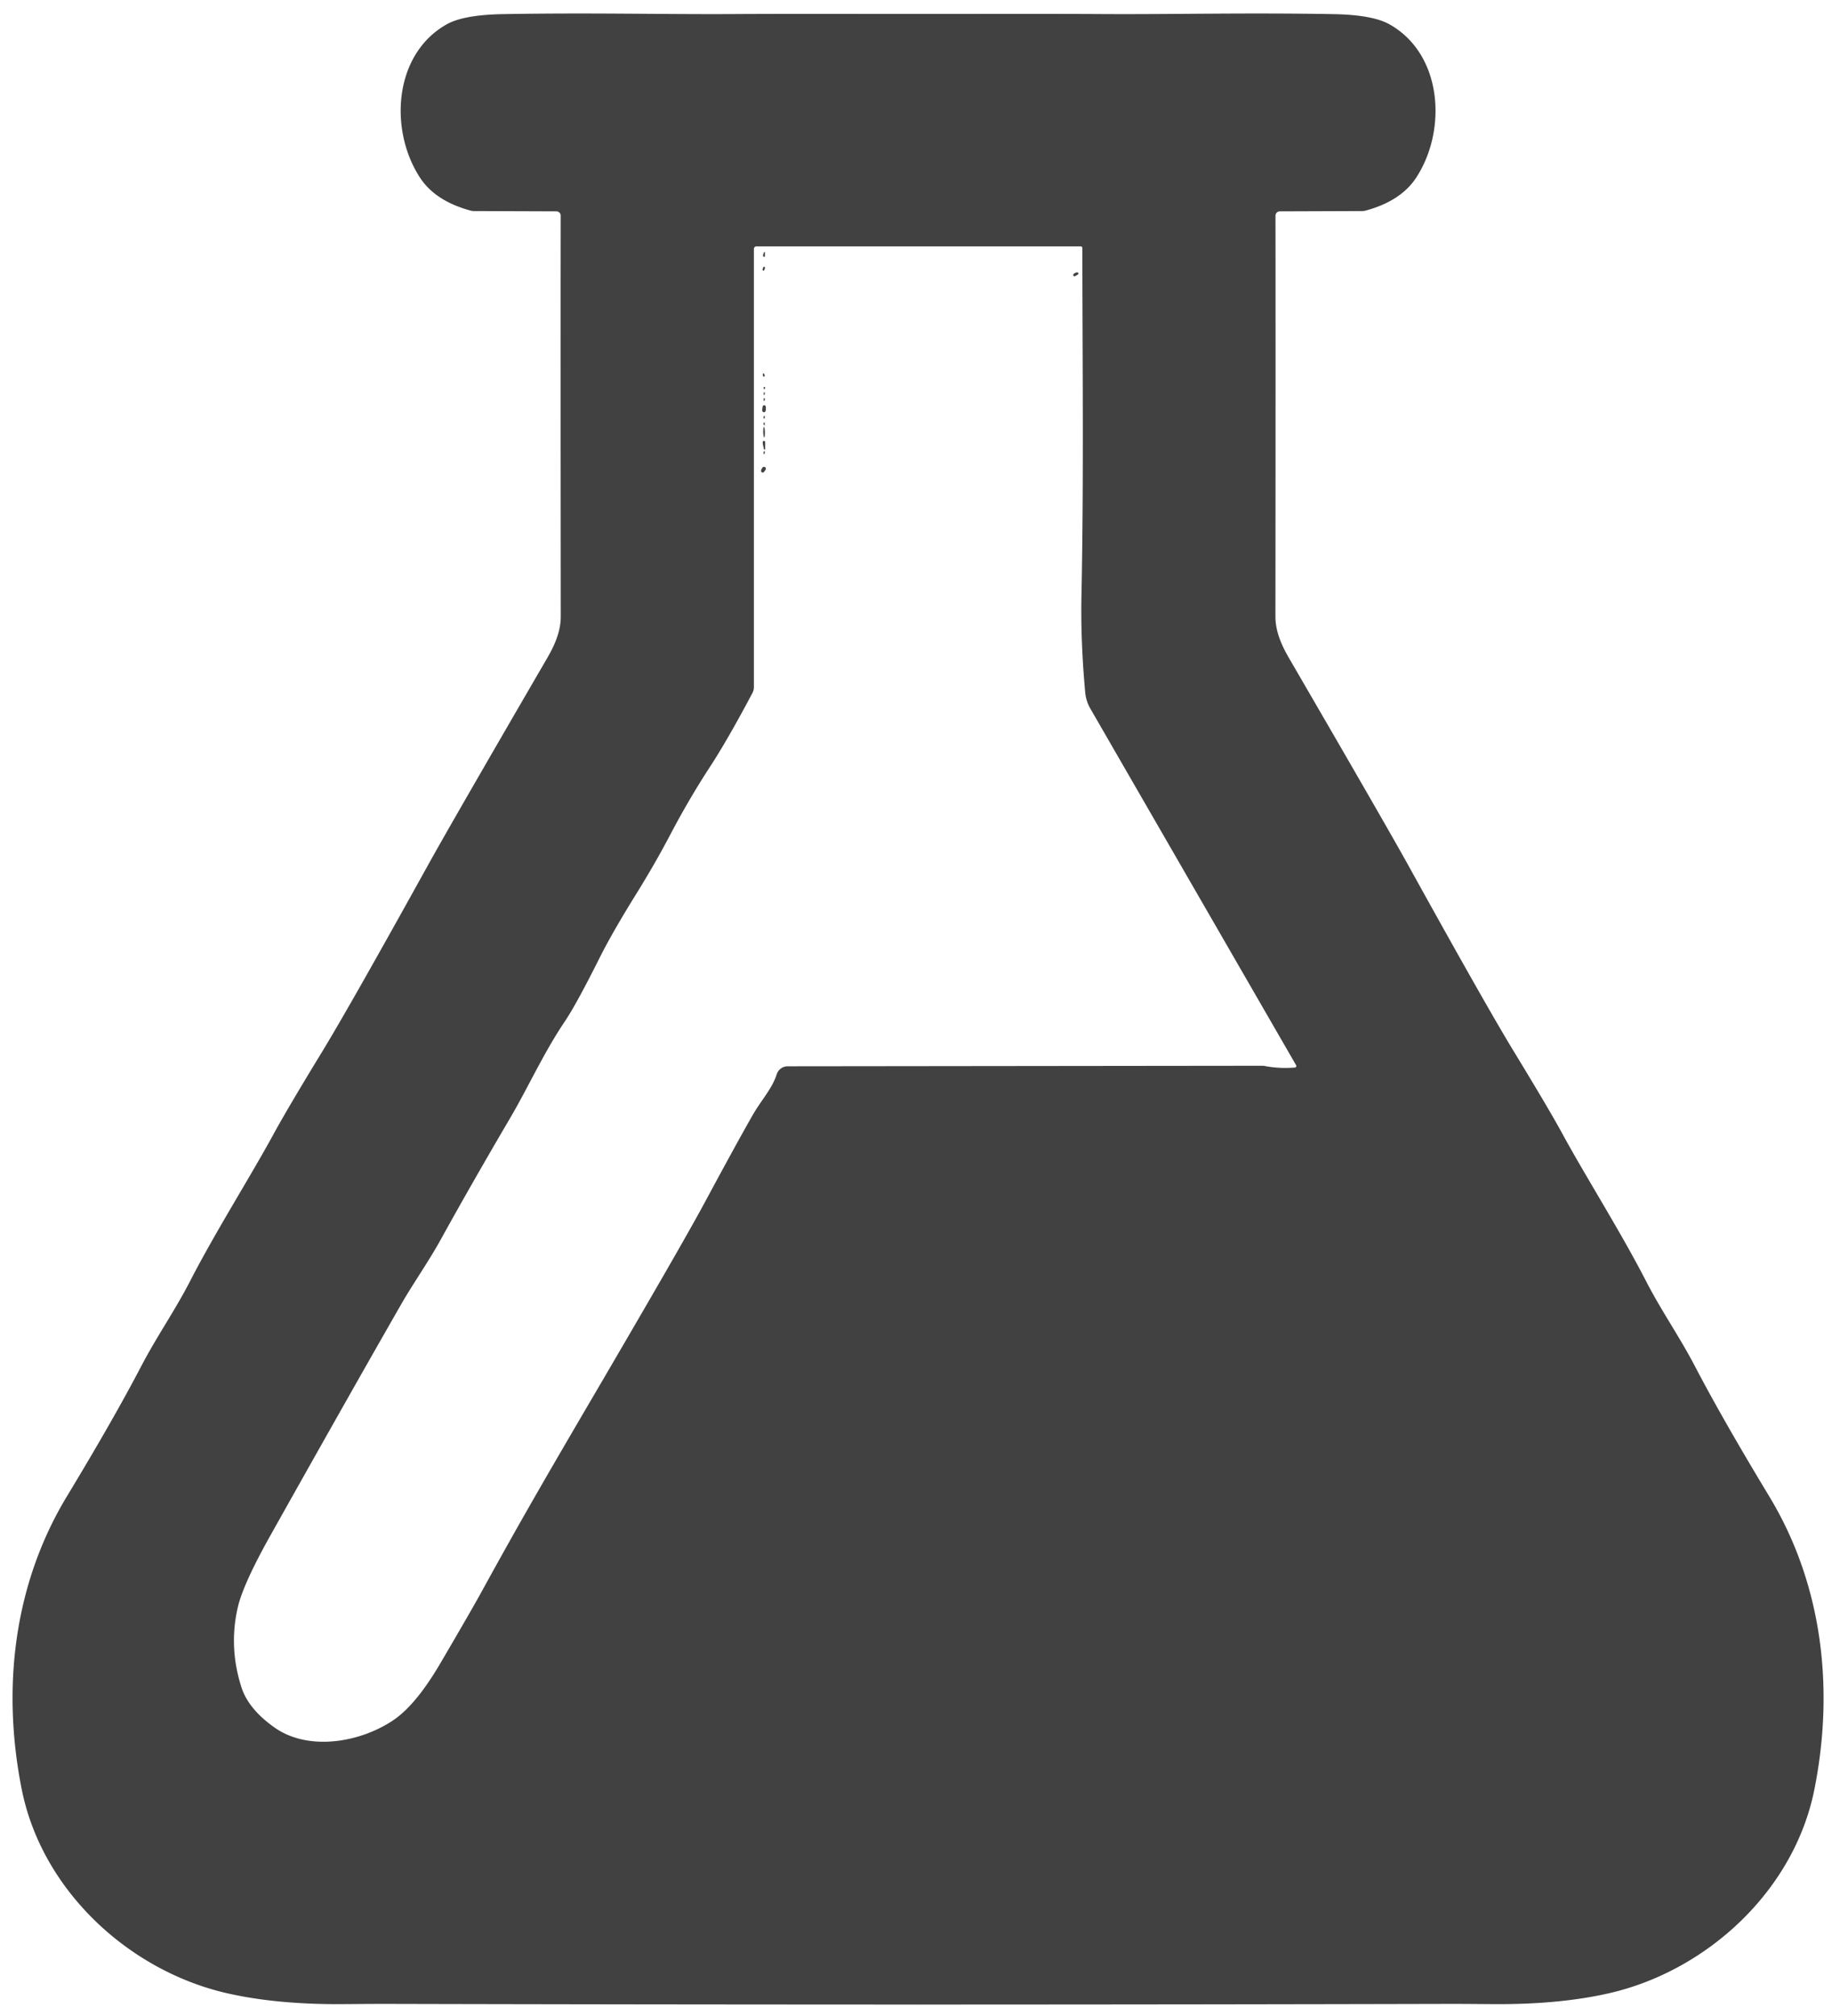 <?xml version="1.0" encoding="UTF-8" standalone="no"?>
<!DOCTYPE svg PUBLIC "-//W3C//DTD SVG 1.1//EN" "http://www.w3.org/Graphics/SVG/1.1/DTD/svg11.dtd">
<svg xmlns="http://www.w3.org/2000/svg" version="1.1" viewBox="0.00 0.00 310.00 341.00">
<path fill="#424142" d="
  M 155.35 2.36
  C 166.28 2.36 176.82 2.32 186.97 2.38
  C 199.11 2.44 210.75 2.13 225.64 2.39
  Q 232.28 2.51 235.13 4.12
  C 244.09 9.17 244.90 21.96 239.66 30.02
  Q 237.07 34.00 231.09 35.62
  A 2.46 2.15 -48.8 0 1 230.49 35.70
  L 216.56 35.75
  A 0.73 0.73 0.0 0 0 215.83 36.48
  Q 215.86 62.07 215.82 104.25
  C 215.82 106.68 216.73 108.91 218.08 111.25
  Q 234.47 139.44 238.25 146.27
  Q 251.43 170.08 256.12 177.78
  Q 262.13 187.64 264.36 191.74
  C 268.34 199.05 274.20 208.28 278.53 216.69
  C 281.15 221.78 284.11 225.94 286.82 231.12
  Q 291.46 240.01 299.37 253.09
  C 308.45 268.09 310.40 285.72 307.02 302.67
  C 303.61 319.77 288.93 333.28 272.45 337.11
  Q 263.96 339.08 252.55 338.99
  Q 246.29 338.94 245.43 338.95
  Q 204.47 339.05 163.50 339.06
  Q 158.89 339.07 155.35 339.07
  Q 151.81 339.07 147.20 339.06
  Q 106.23 339.05 65.27 338.95
  Q 64.41 338.94 58.15 338.99
  Q 46.74 339.08 38.25 337.11
  C 21.77 333.28 7.09 319.77 3.68 302.67
  C 0.30 285.72 2.25 268.09 11.33 253.09
  Q 19.24 240.01 23.88 231.12
  C 26.59 225.94 29.55 221.78 32.17 216.69
  C 36.50 208.28 42.36 199.05 46.34 191.74
  Q 48.57 187.64 54.58 177.78
  Q 59.27 170.08 72.46 146.27
  Q 76.24 139.44 92.63 111.25
  C 93.98 108.91 94.89 106.68 94.89 104.25
  Q 94.85 62.07 94.88 36.48
  A 0.73 0.73 0.0 0 0 94.15 35.75
  L 80.22 35.70
  A 2.46 2.15 48.8 0 1 79.62 35.62
  Q 73.64 34.00 71.05 30.02
  C 65.81 21.96 66.62 9.17 75.58 4.12
  Q 78.43 2.51 85.07 2.39
  C 99.96 2.13 111.60 2.44 123.73 2.38
  C 133.89 2.32 144.43 2.36 155.35 2.36
  Z
  M 219.32 180.18
  L 184.52 119.89
  A 6.69 6.69 0.0 0 1 183.63 117.09
  Q 182.84 108.42 183.00 100.74
  C 183.40 80.71 183.16 60.88 183.15 41.96
  A 0.29 0.29 0.0 0 0 182.86 41.67
  L 128.00 41.67
  A 0.43 0.43 0.0 0 0 127.57 42.10
  L 127.57 116.22
  A 2.14 2.12 -31.2 0 1 127.32 117.22
  Q 123.11 125.16 120.15 129.69
  Q 116.58 135.16 113.43 141.16
  Q 110.81 146.15 107.51 151.45
  Q 103.56 157.82 101.45 162.04
  Q 97.55 169.83 95.61 172.72
  C 91.96 178.14 89.44 183.80 86.39 189.00
  Q 79.68 200.43 74.54 209.74
  C 72.58 213.29 69.80 217.28 67.97 220.47
  Q 59.46 235.30 45.85 259.55
  Q 41.12 267.96 40.22 271.95
  Q 38.69 278.67 40.86 285.41
  Q 42.05 289.10 46.46 292.21
  C 52.24 296.29 61.06 294.71 66.62 290.92
  Q 70.41 288.33 74.49 281.38
  Q 79.77 272.38 81.55 269.13
  C 87.97 257.44 92.30 249.98 100.60 235.81
  Q 115.43 210.50 119.21 203.47
  Q 124.69 193.29 127.32 188.69
  C 128.82 186.06 130.65 184.17 131.43 181.72
  A 1.95 1.95 0.0 0 1 133.29 180.36
  L 213.55 180.27
  A 2.79 2.59 47.1 0 1 213.95 180.30
  Q 216.50 180.79 219.11 180.57
  A 0.26 0.26 0.0 0 0 219.32 180.18
  Z"
/>
<path fill="#424142" d="
  M 129.14 43.35
  Q 129.08 43.03 129.31 42.65
  A 0.06 0.06 0.0 0 1 129.42 42.65
  Q 129.44 42.70 129.43 43.33
  A 0.15 0.15 0.0 0 1 129.14 43.35
  Z"
/>
<ellipse fill="#424142" cx="0.00" cy="0.00" transform="translate(129.24,45.45) rotate(-73.4)" rx="0.36" ry="0.17"/>
<path fill="#424142" d="
  M 182.27 46.07
  A 0.20 0.20 0.0 0 1 182.37 46.45
  L 181.95 46.69
  A 0.22 0.22 0.0 0 1 181.70 46.32
  Q 182.04 46.07 182.27 46.07
  Z"
/>
<path fill="#424142" d="
  M 129.24 63.18
  Q 129.36 63.29 129.40 63.55
  A 0.15 0.14 38.1 0 1 129.11 63.57
  Q 129.08 63.41 129.09 63.24
  A 0.09 0.09 0.0 0 1 129.24 63.18
  Z"
/>
<path fill="#424142" d="
  M 129.46 65.54
  Q 129.46 65.70 129.40 65.80
  A 0.07 0.07 0.0 0 1 129.28 65.80
  Q 129.20 65.66 129.23 65.52
  A 0.12 0.12 0.0 0 1 129.46 65.54
  Z"
/>
<path fill="#424142" d="
  M 129.41 66.43
  Q 129.41 66.56 129.38 66.75
  A 0.08 0.07 -66.7 0 1 129.26 66.80
  Q 129.22 66.75 129.22 66.50
  A 0.12 0.08 -55.5 0 1 129.41 66.43
  Z"
/>
<path fill="#424142" d="
  M 129.42 67.40
  Q 129.42 67.47 129.38 67.75
  A 0.08 0.07 -66.7 0 1 129.26 67.80
  Q 129.19 67.74 129.21 67.49
  A 0.14 0.09 -56.0 0 1 129.42 67.40
  Z"
/>
<path fill="#424142" d="
  M 129.00 69.53
  Q 128.94 69.34 129.06 68.74
  A 0.26 0.26 0.0 0 1 129.56 68.72
  Q 129.64 69.02 129.55 69.50
  A 0.29 0.28 41.5 0 1 129.00 69.53
  Z"
/>
<path fill="#424142" d="
  M 129.41 70.43
  Q 129.41 70.50 129.38 70.75
  A 0.08 0.08 0.0 0 1 129.25 70.80
  Q 129.20 70.75 129.20 70.51
  A 0.13 0.09 -55.9 0 1 129.41 70.43
  Z"
/>
<path fill="#424142" d="
  M 129.37 71.98
  Q 129.11 71.77 129.23 71.52
  A 0.08 0.08 0.0 0 1 129.39 71.55
  L 129.39 71.97
  A 0.01 0.01 0.0 0 1 129.37 71.98
  Z"
/>
<ellipse fill="#424142" cx="0.00" cy="0.00" transform="translate(129.29,73.10) rotate(-91.0)" rx="0.90" ry="0.14"/>
<path fill="#424142" d="
  M 129.28 75.98
  Q 129.02 74.97 129.07 74.73
  A 0.21 0.21 0.0 0 1 129.48 74.77
  L 129.48 75.95
  A 0.10 0.10 0.0 0 1 129.28 75.98
  Z"
/>
<path fill="#424142" d="
  M 129.41 76.38
  Q 129.39 76.65 129.37 76.75
  A 0.08 0.07 19.8 0 1 129.25 76.80
  Q 129.17 76.75 129.20 76.48
  A 0.16 0.09 -63.0 0 1 129.41 76.38
  Z"
/>
<path fill="#424142" d="
  M 129.60 79.26
  Q 129.62 79.41 129.28 79.82
  A 0.28 0.28 0.0 0 1 128.78 79.62
  Q 128.80 79.44 128.99 79.13
  A 0.33 0.33 0.0 0 1 129.60 79.26
  Z"
/>
</svg>
